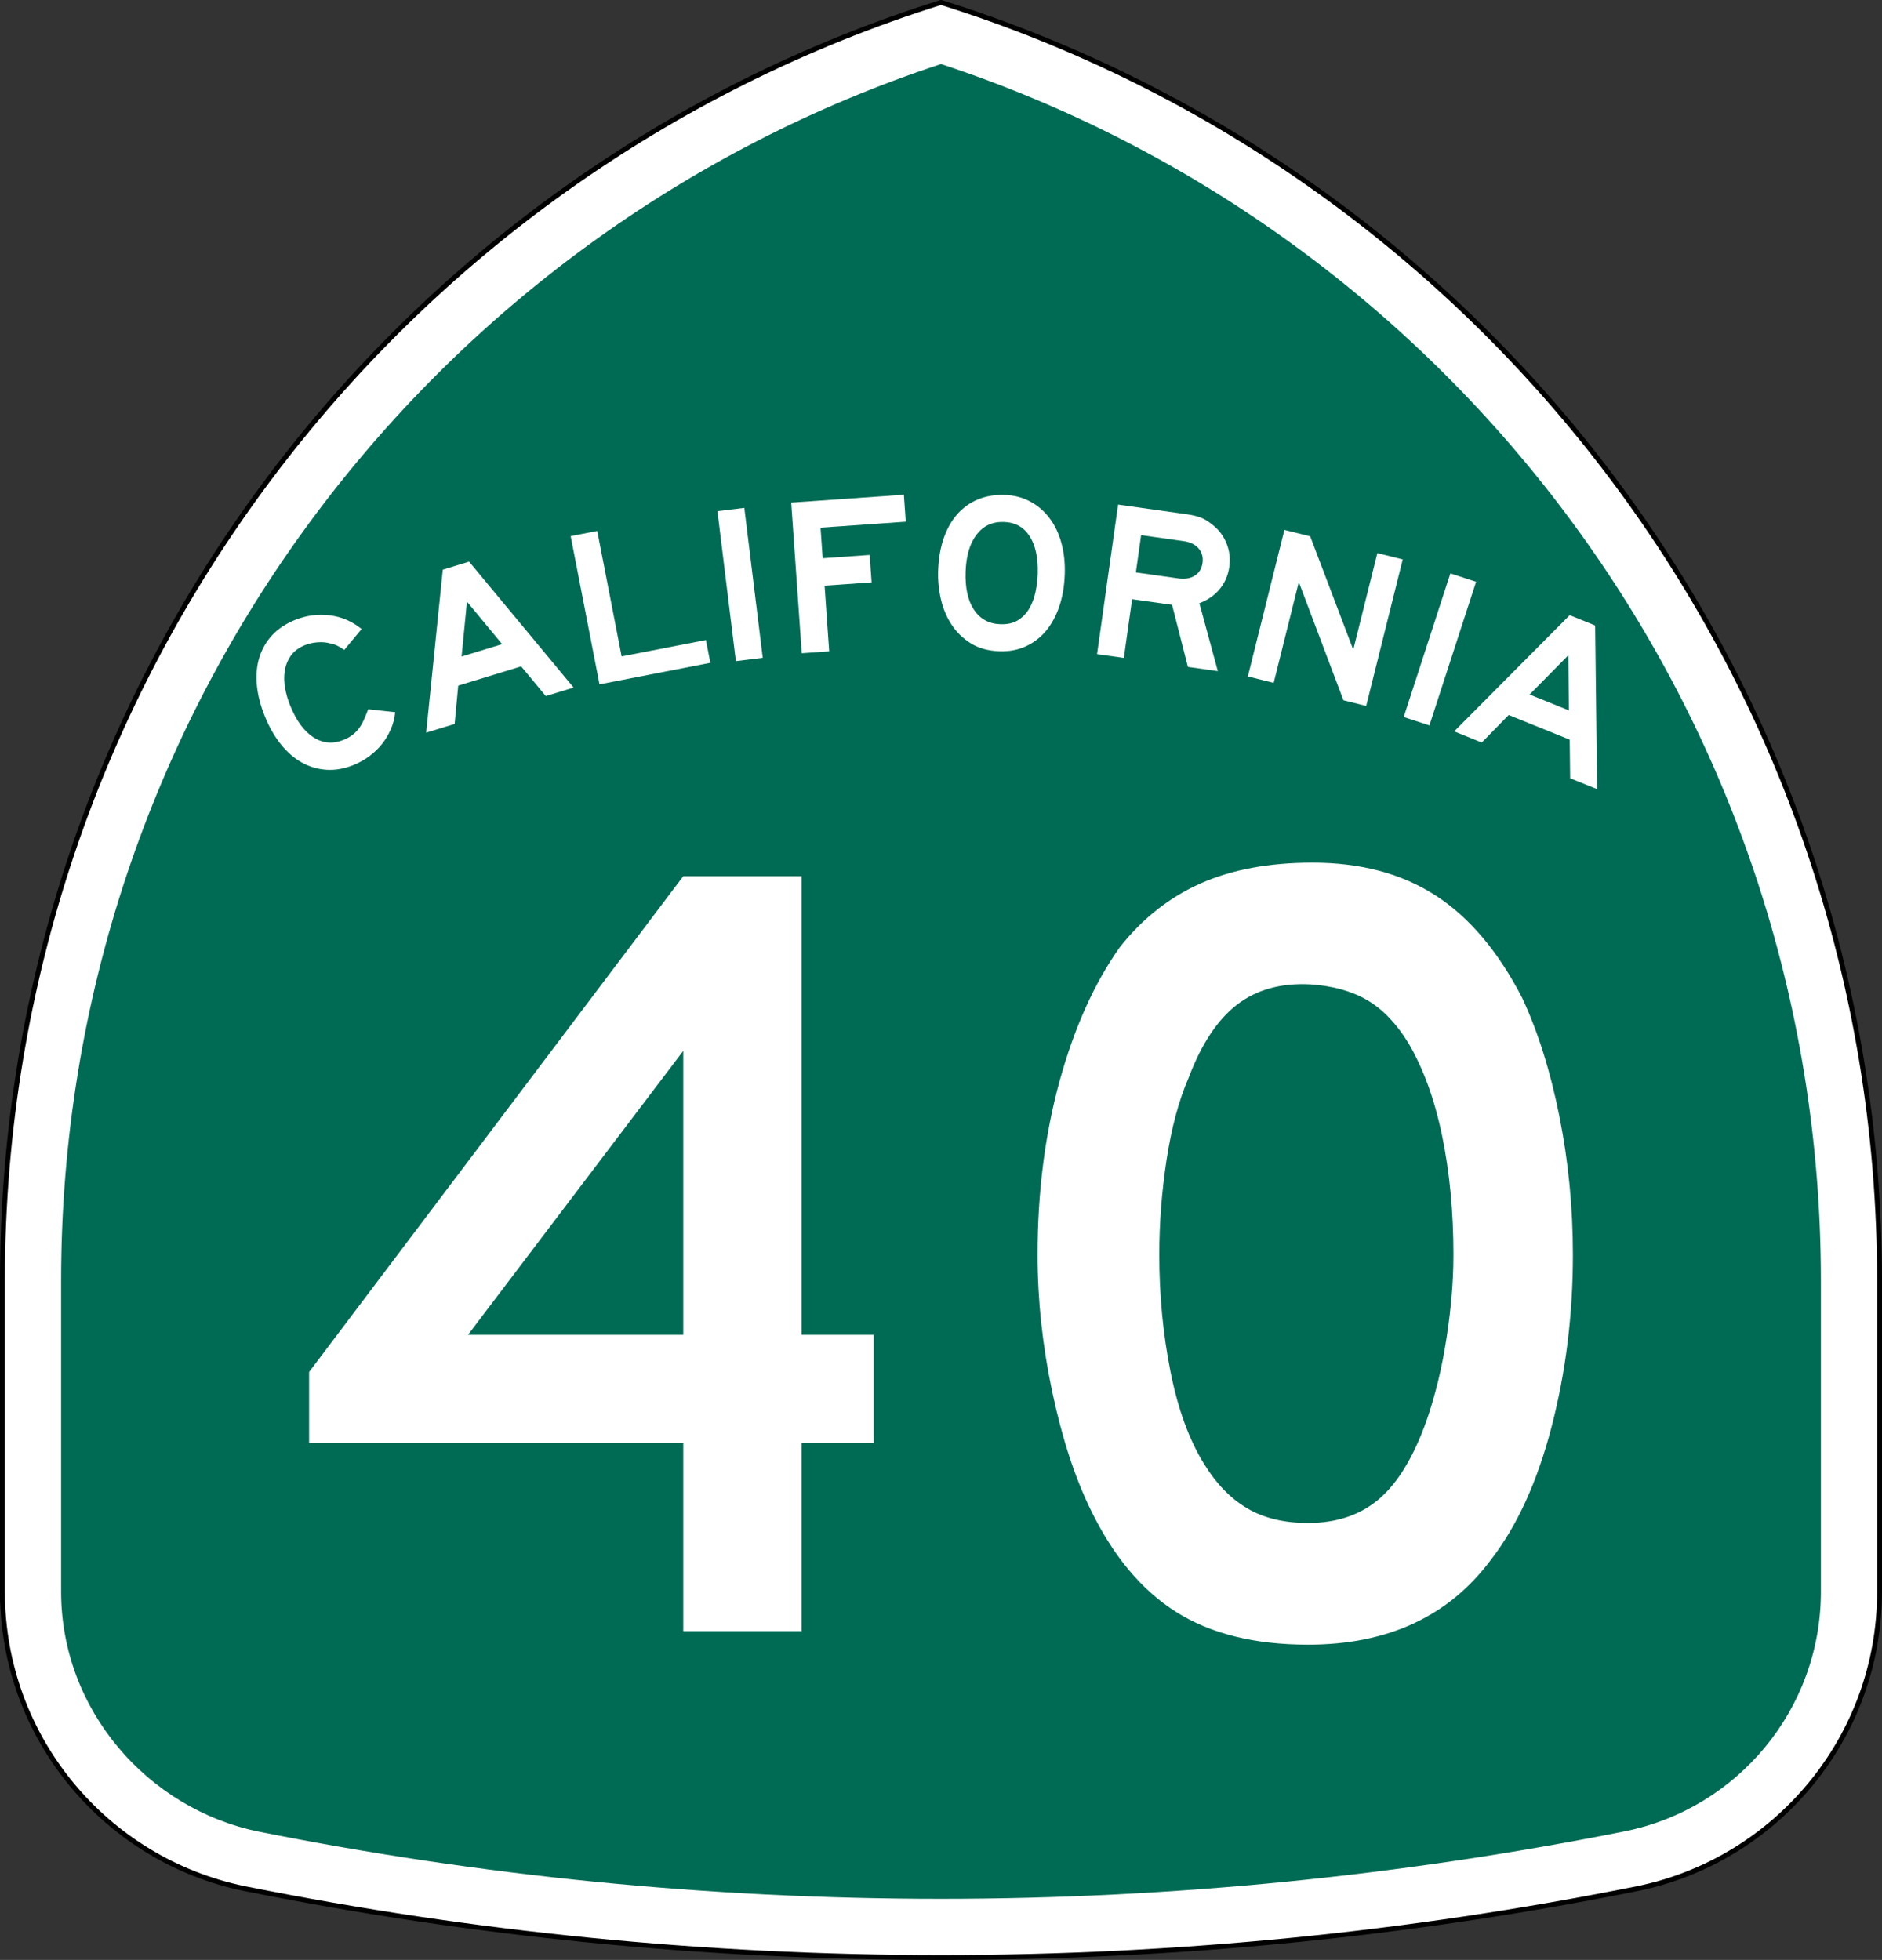 <?xml version="1.0" encoding="utf-8"?>
<!-- Generator: Adobe Illustrator 12.0.0, SVG Export Plug-In . SVG Version: 6.00 Build 51448)  -->
<!DOCTYPE svg PUBLIC "-//W3C//DTD SVG 1.1//EN" "http://www.w3.org/Graphics/SVG/1.1/DTD/svg11.dtd">
<svg  version="1.1" id="Layer_1" xmlns="http://www.w3.org/2000/svg" xmlns:xlink="http://www.w3.org/1999/xlink" width="385" height="401.001"
	 viewBox="0 0 385 401.001" overflow="visible" enable-background="new 0 0 385 401.001" xml:space="preserve">
<rect x="0" y="0" width="385" height="401.001" fill="#333333" stroke="none"/>
<g>
	<g>
		<path fill-rule="evenodd" clip-rule="evenodd" fill="#FFFFFF" d="M0.5,262.02
			C0.5,139.257,81.231,35.353,192.5,0.5c111.269,34.853,192,138.757,192,261.52v63.642
			c0,29.994-21.304,55.014-49.602,60.761l-0.189,0.038l-0.187,0.037l-0.188,0.037
			C288.411,395.702,241.018,400.501,192.5,400.501c-48.519,0-95.911-4.799-141.835-13.967
			l-0.188-0.037l-0.187-0.037l-0.19-0.038C21.804,380.675,0.5,355.655,0.5,325.661
			C0.5,291.42,0.5,384.782,0.5,262.02z"/>
		
			<path fill-rule="evenodd" clip-rule="evenodd" fill="none" stroke="#000000" stroke-linecap="round" stroke-linejoin="round" stroke-miterlimit="3.864" d="
			M0.5,262.02C0.5,139.257,81.231,35.353,192.5,0.5c111.269,34.853,192,138.757,192,261.52
			v63.642c0,29.994-21.304,55.014-49.602,60.761l-0.189,0.038l-0.187,0.037
			l-0.188,0.037C288.411,395.702,241.018,400.501,192.5,400.501
			c-48.519,0-95.911-4.799-141.835-13.967l-0.188-0.037l-0.187-0.037l-0.19-0.038
			C21.804,380.675,0.5,355.655,0.5,325.661C0.5,291.42,0.5,384.782,0.5,262.02z"/>
	</g>
	<g>
		<path fill-rule="evenodd" clip-rule="evenodd" fill="#006B54" d="M192.5,13.104
			c104.55,34.42,180,132.87,180,248.916v63.642c0,24.174-17.166,44.366-39.982,48.999
			c-45.163,9.016-92.303,13.841-140.018,13.841S98.171,383.781,53.009,374.766
			C30.191,370.132,12.5,349.835,12.5,325.661v-63.642C12.5,145.974,87.95,47.523,192.5,13.104
			z"/>
	</g>
	<g>
		<g>
			<g>
				<path fill-rule="evenodd" clip-rule="evenodd" fill="#FFFFFF" d="M80.844,145.72
					c-0.11,1.204-0.406,2.36-0.887,3.466s-1.09,2.123-1.826,3.05
					c-0.736,0.927-1.602,1.758-2.599,2.492c-0.996,0.734-2.064,1.331-3.205,1.792
					c-1.881,0.76-3.713,1.086-5.498,0.978c-1.784-0.107-3.466-0.597-5.044-1.468
					c-1.579-0.871-3.017-2.113-4.315-3.727c-1.299-1.614-2.397-3.532-3.295-5.756
					c-0.91-2.251-1.455-4.401-1.636-6.45s-0.004-3.927,0.533-5.636
					c0.537-1.709,1.412-3.214,2.626-4.518c1.214-1.303,2.762-2.334,4.643-3.094
					c2.309-0.933,4.675-1.251,7.099-0.954c2.424,0.297,4.601,1.233,6.53,2.808
					l-3.547,4.268c-0.641-0.437-1.154-0.744-1.54-0.919
					c-0.386-0.176-0.83-0.312-1.333-0.407c-0.754-0.225-1.607-0.304-2.557-0.234
					c-0.95,0.069-1.81,0.259-2.58,0.569c-1.311,0.53-2.29,1.266-2.938,2.206
					c-0.647,0.942-1.058,1.978-1.231,3.108c-0.173,1.131-0.146,2.306,0.081,3.523
					c0.227,1.218,0.565,2.383,1.014,3.494c1.267,3.135,2.861,5.317,4.783,6.546
					c1.922,1.229,3.966,1.407,6.132,0.531c0.656-0.265,1.221-0.568,1.697-0.909
					c0.475-0.341,0.908-0.749,1.297-1.22c0.389-0.473,0.745-1.047,1.068-1.725
					c0.323-0.678,0.66-1.485,1.011-2.423L80.844,145.72z"/>
			</g>
			<g>
				<path fill-rule="evenodd" clip-rule="evenodd" fill="#FFFFFF" d="M111.655,142.417l-5.041-6.077
					l-12.875,3.937l-0.736,7.843l-5.821,1.78l3.402-33.345l5.379-1.645
					l21.379,25.769L111.655,142.417z M95.525,123.096l-1.098,11.232l8.29-2.535
					L95.525,123.096z"/>
			</g>
			<g>
				<polygon fill-rule="evenodd" clip-rule="evenodd" fill="#FFFFFF" points="122.64,140.019 116.746,109.693 
					122.177,108.637 127.166,134.301 144.411,130.949 145.316,135.611 				"/>
			</g>
			<g>
				
					<rect x="135.986" y="116.736" transform="matrix(0.122 0.993 -0.993 0.122 251.592 -45.364)" fill-rule="evenodd" clip-rule="evenodd" fill="#FFFFFF" width="30.894" height="5.533"/>
			</g>
			<g>
				<polygon fill-rule="evenodd" clip-rule="evenodd" fill="#FFFFFF" points="167.857,107.961 168.295,114.217 
					177.908,113.544 178.301,119.156 168.688,119.828 169.626,133.26 164.015,133.652 
					161.859,102.834 184.904,101.223 185.29,106.742 				"/>
			</g>
			<g>
				<path fill-rule="evenodd" clip-rule="evenodd" fill="#FFFFFF" d="M217.816,117.521
					c-0.085,2.427-0.462,4.621-1.13,6.581c-0.668,1.961-1.58,3.628-2.735,5.003
					s-2.537,2.426-4.147,3.154c-1.609,0.728-3.397,1.058-5.363,0.989
					c-2.273-0.08-4.215-0.616-5.826-1.611c-1.61-0.995-2.927-2.271-3.949-3.829
					s-1.753-3.306-2.193-5.244c-0.439-1.938-0.626-3.875-0.558-5.81
					c0.085-2.458,0.462-4.659,1.13-6.604s1.594-3.589,2.778-4.932
					c1.186-1.343,2.598-2.355,4.236-3.036c1.638-0.681,3.471-0.986,5.499-0.915
					c1.904,0.066,3.627,0.511,5.167,1.334c1.54,0.822,2.854,1.945,3.942,3.367
					c1.088,1.422,1.905,3.119,2.452,5.091
					C217.665,113.033,217.897,115.187,217.816,117.521z M212.281,117.467
					c0.114-3.257-0.427-5.828-1.622-7.716c-1.195-1.887-2.96-2.871-5.295-2.953
					c-2.335-0.081-4.194,0.776-5.58,2.574c-1.386,1.797-2.135,4.324-2.249,7.58
					c-0.115,3.318,0.455,5.921,1.711,7.811c1.257,1.889,3.053,2.875,5.388,2.956
					c1.475,0.052,2.691-0.229,3.651-0.841c0.959-0.613,1.726-1.417,2.299-2.411
					c0.572-0.995,0.988-2.111,1.247-3.348
					C212.09,119.882,212.24,118.665,212.281,117.467z"/>
			</g>
			<g>
				<path fill-rule="evenodd" clip-rule="evenodd" fill="#FFFFFF" d="M243.011,136.45l-3.243-12.702
					l-8.174-1.148l-1.688,12.009l-5.479-0.771l4.3-30.593l14.063,1.977
					c1.126,0.159,2.072,0.385,2.838,0.679s1.511,0.74,2.233,1.338
					c1.35,0.997,2.351,2.271,3.002,3.821c0.65,1.55,0.854,3.193,0.611,4.928
					c-0.244,1.735-0.899,3.25-1.966,4.543c-1.067,1.293-2.451,2.255-4.154,2.885
					l3.774,13.894L243.011,136.45z M245.994,115.218
					c0.168-1.188-0.096-2.187-0.789-2.998c-0.692-0.811-1.725-1.313-3.094-1.506
					l-8.676-1.219l-1.072,7.625l8.676,1.219c1.37,0.193,2.499,0.002,3.387-0.572
					C245.313,117.194,245.836,116.344,245.994,115.218z"/>
			</g>
			<g>
				<polygon fill-rule="evenodd" clip-rule="evenodd" fill="#FFFFFF" points="274.827,143.273 265.697,119.09 
					260.555,139.715 255.275,138.398 262.75,108.423 268.029,109.739 276.834,132.939 
					281.764,113.164 286.954,114.458 279.48,144.434 				"/>
			</g>
			<g>
				
					<rect x="279.096" y="130.117" transform="matrix(-0.309 0.951 -0.951 -0.309 511.944 -106.178)" fill-rule="evenodd" clip-rule="evenodd" fill="#FFFFFF" width="30.893" height="5.532"/>
			</g>
			<g>
				<path fill-rule="evenodd" clip-rule="evenodd" fill="#FFFFFF" d="M321.208,159.229l-0.093-7.895
					l-12.483-5.043l-5.508,5.632l-5.644-2.28l23.629-23.773l5.216,2.107
					l0.397,33.48L321.208,159.229z M320.833,134.063l-7.923,8.038l8.038,3.247
					L320.833,134.063z"/>
			</g>
		</g>
	</g>
</g>
<g>
	<path fill-rule="evenodd" clip-rule="evenodd" fill="#FFFFFF" d="M163.984,295.232v38.502h-24.208v-38.502
		H63.235v-14.524l76.542-101.441h24.208v93.833h14.755v22.133H163.984z
		 M139.776,215.002l-44.034,58.098h44.034V215.002z"/>
	<path fill-rule="evenodd" clip-rule="evenodd" fill="#FFFFFF" d="M321.766,256.73
		c0,12.297-1.461,24.055-4.381,35.274s-7.07,20.288-12.449,27.204
		C296.328,330.736,283.879,336.5,267.586,336.5c-10.912,0-19.903-2.229-26.974-6.686
		s-12.91-11.451-17.521-20.979c-3.228-6.609-5.841-14.64-7.839-24.093
		c-1.998-9.452-2.997-18.789-2.997-28.012c0-12.757,1.499-24.591,4.496-35.504
		c2.997-10.912,7.108-20.058,12.334-27.435c4.611-5.84,10.106-10.183,16.484-13.026
		s14.024-4.265,22.939-4.265c9.837,0,18.213,2.229,25.13,6.686
		c6.916,4.457,12.834,11.45,17.752,20.979c3.228,6.917,5.764,14.986,7.607,24.208
		C320.843,237.596,321.766,247.048,321.766,256.73z M297.327,256.73
		c0-8.76-0.769-16.868-2.306-24.322s-3.842-13.795-6.916-19.02
		c-2.459-3.996-5.265-6.917-8.415-8.762c-3.151-1.844-7.032-2.92-11.643-3.228
		c-5.994-0.307-10.989,1.076-14.985,4.15c-3.996,3.073-7.301,8.069-9.914,14.985
		c-1.998,4.61-3.496,10.183-4.496,16.715c-0.998,6.532-1.498,13.025-1.498,19.48
		c0,8.301,0.769,16.293,2.306,23.978c1.536,7.685,3.843,13.986,6.916,18.905
		c2.459,3.996,5.38,6.993,8.761,8.991c3.382,1.998,7.531,2.997,12.449,2.997
		c5.688,0,10.414-1.537,14.18-4.611s6.954-8.068,9.567-14.985
		c0.769-1.998,1.537-4.419,2.306-7.263c0.769-2.843,1.422-5.84,1.959-8.991
		c0.538-3.15,0.961-6.34,1.269-9.567S297.327,259.805,297.327,256.73z"/>
</g>
</svg>
